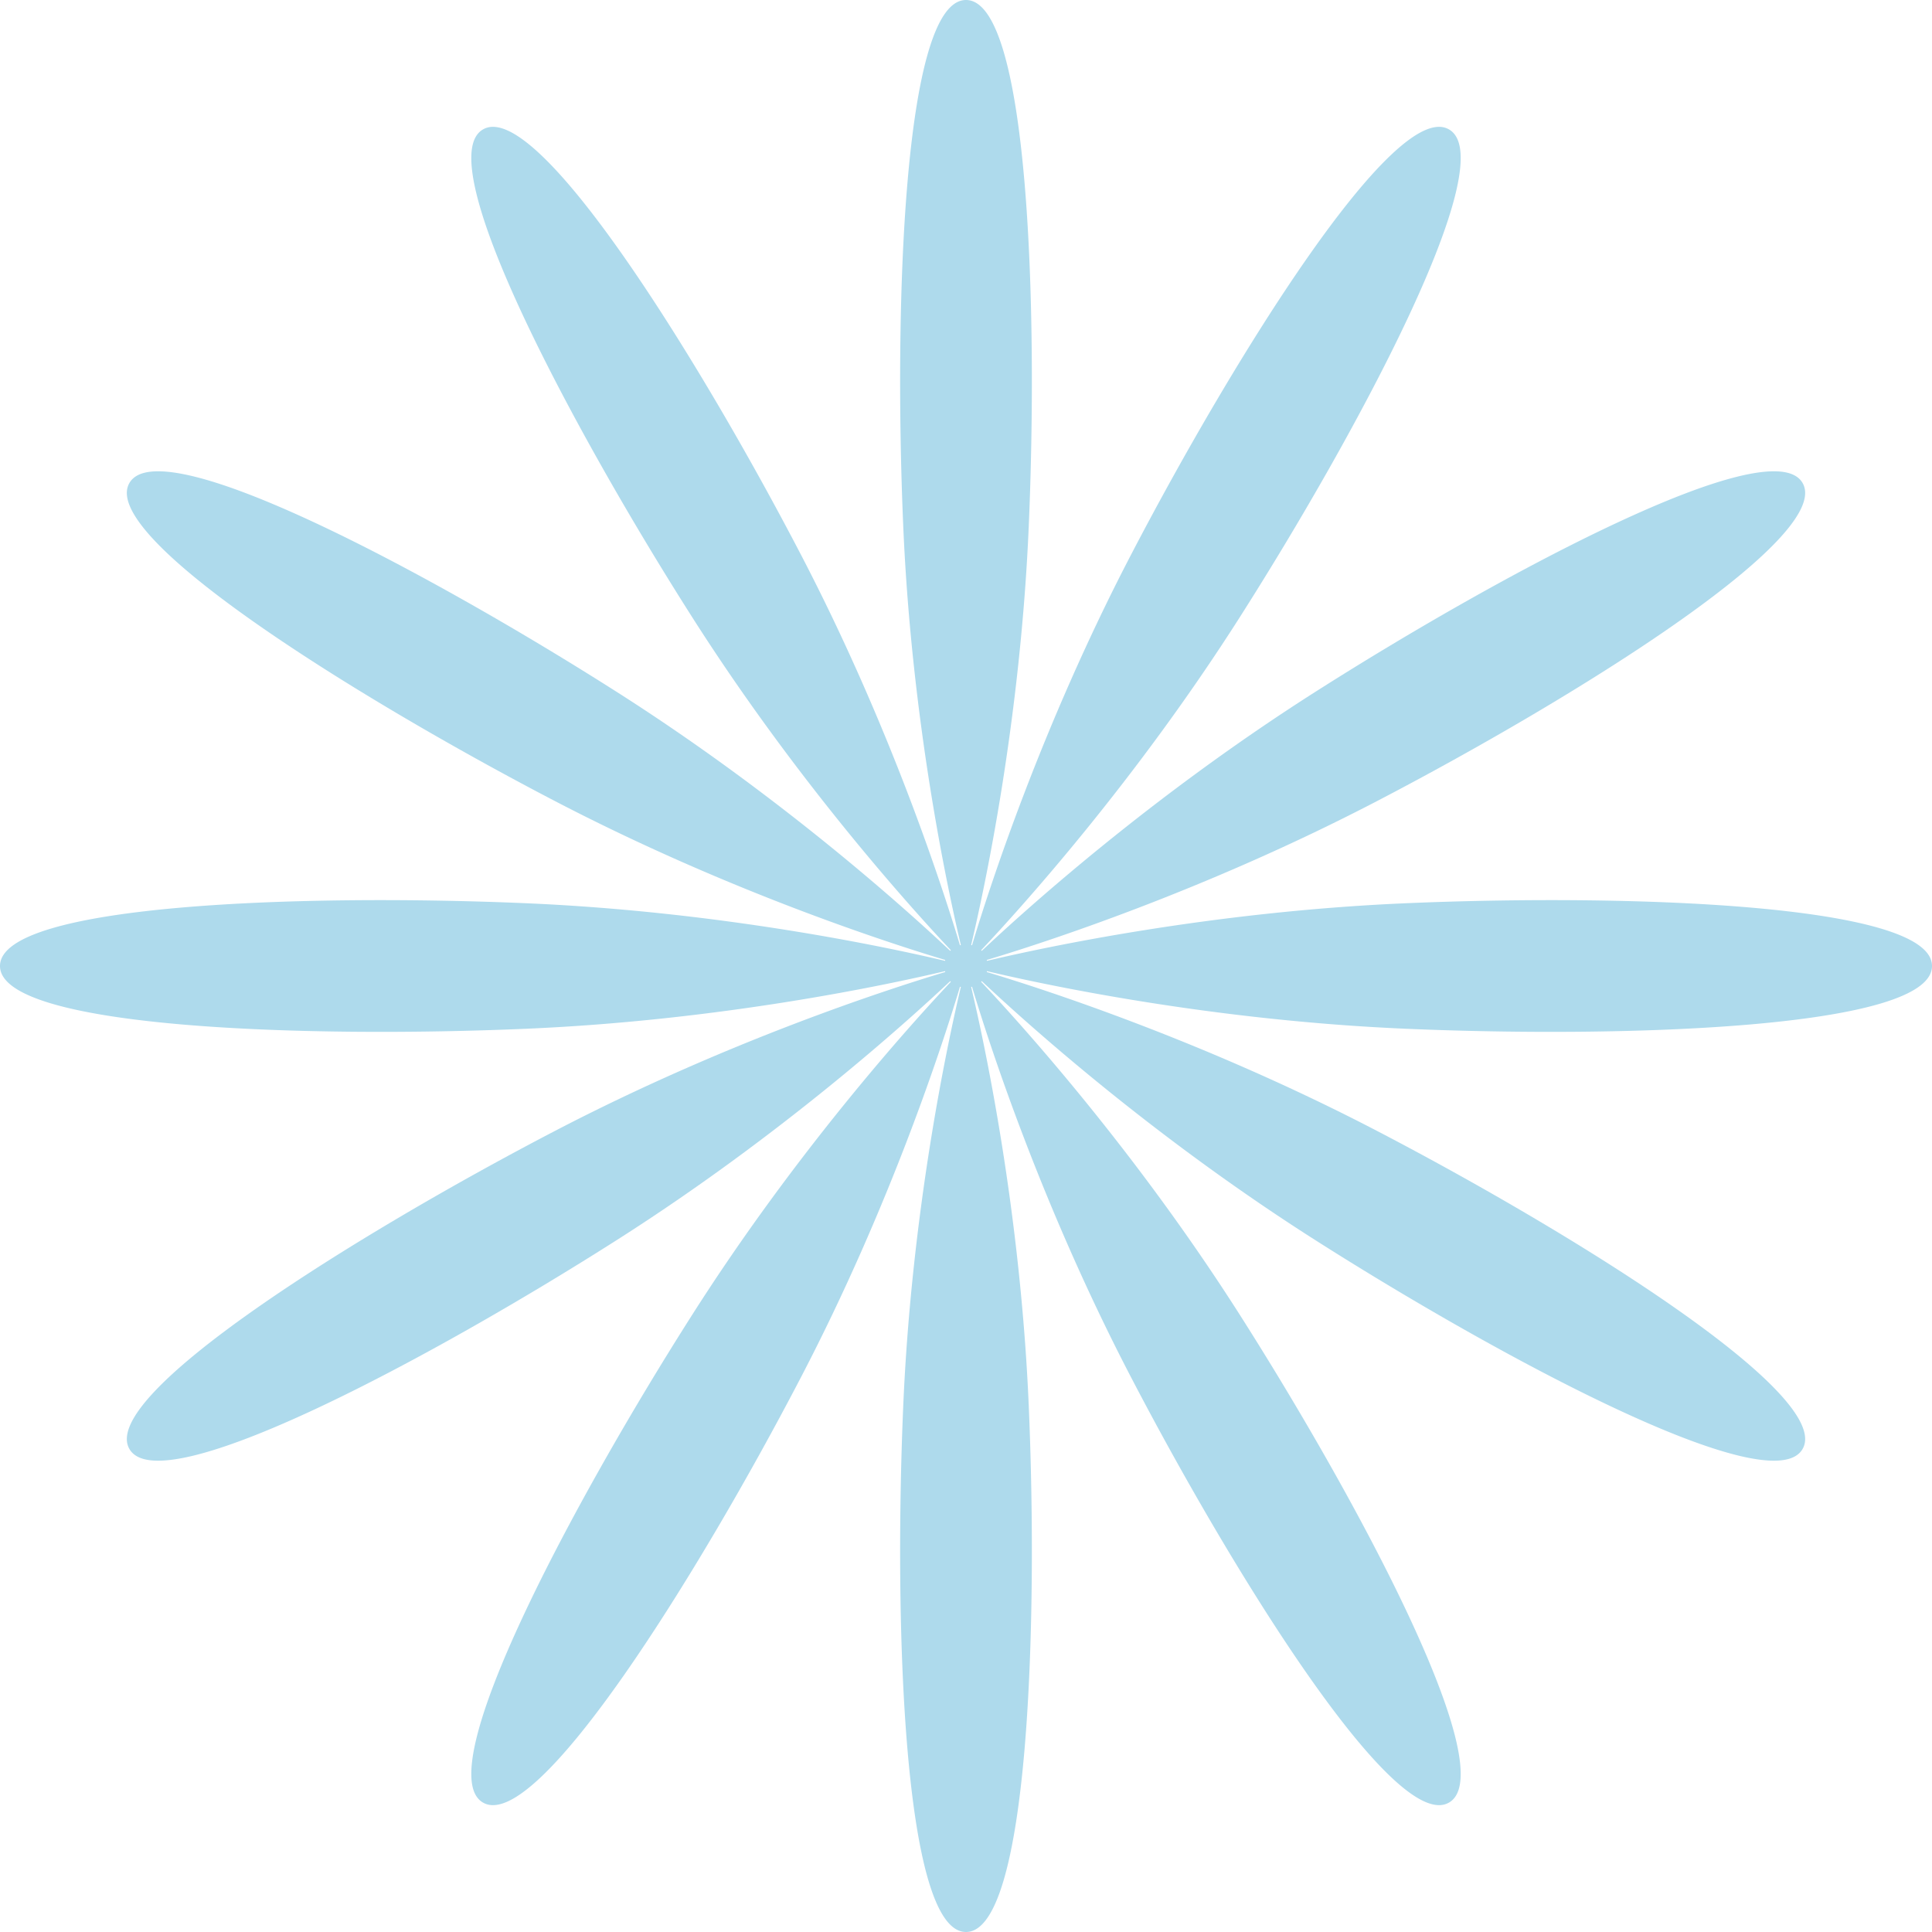 <svg xmlns="http://www.w3.org/2000/svg" width="600" height="600" fill="none"><path fill="#AEDAEC" d="M436.364 319.479C504.265 322.418 600 319.479 600 300s-95.735-22.419-163.636-19.48c-60.594 2.623-112.245 13.715-129.868 17.882-.022-.09-.03-.184-.055-.271 17.36-5.208 67.622-21.427 121.393-49.443C488.109 217.283 569.547 166.87 559.808 150c-9.74-16.87-94.119 28.452-151.453 64.949-51.078 32.513-90.21 67.873-103.454 80.35a4.715 4.715 0 0 0-.2-.2c12.477-13.244 47.836-52.376 80.35-103.454 36.496-57.335 81.818-141.713 64.948-151.453-16.869-9.74-67.281 71.7-98.687 131.974-28.017 53.772-44.236 104.033-49.444 121.393-.088-.025-.181-.033-.271-.055 4.168-17.623 15.259-69.274 17.882-129.868C322.418 95.735 319.479 0 300 0s-22.418 95.735-19.479 163.636c2.622 60.594 13.714 112.245 17.882 129.868-.09.022-.184.03-.271.055-5.208-17.36-21.427-67.621-49.444-121.393-31.405-60.274-81.818-141.713-98.687-131.974-16.87 9.74 28.452 94.118 64.948 151.453 32.514 51.078 67.873 90.21 80.35 103.454-.07.066-.134.13-.2.2-13.244-12.477-52.376-47.837-103.454-80.35C134.311 178.452 49.932 133.13 40.192 150c-9.74 16.87 71.7 67.282 131.974 98.688 53.771 28.016 104.032 44.235 121.393 49.443-.025.088-.033.181-.055.271-17.623-4.168-69.274-15.259-129.868-17.882C95.735 277.581 0 280.52 0 300s95.735 22.418 163.636 19.479c60.594-2.622 112.245-13.714 129.868-17.882.022.09.03.184.055.271-17.36 5.207-67.621 21.426-121.393 49.443-60.275 31.405-141.713 81.818-131.974 98.688 9.74 16.869 94.119-28.453 151.453-64.949 51.078-32.513 90.21-67.872 103.454-80.35.066.069.13.134.2.2-12.477 13.245-47.836 52.376-80.35 103.454-36.496 57.335-81.818 141.713-64.948 151.453 16.869 9.74 67.282-71.699 98.687-131.974 28.018-53.77 44.237-104.033 49.444-121.393.088.026.181.033.271.056-4.168 17.623-15.259 69.274-17.882 129.868C277.582 504.265 280.521 600 300 600s22.418-95.735 19.479-163.636c-2.622-60.594-13.714-112.245-17.882-129.868.09-.022.184-.03.271-.056 5.207 17.36 21.426 67.623 49.444 121.393 31.405 60.275 81.818 141.714 98.687 131.974 16.87-9.74-28.452-94.118-64.948-151.453-32.514-51.078-67.873-90.209-80.35-103.454.07-.066.134-.131.2-.2 13.244 12.478 52.376 47.837 103.454 80.35 57.334 36.496 141.713 81.818 151.453 64.949 9.739-16.87-71.7-67.283-131.974-98.688-53.771-28.017-104.032-44.236-121.393-49.443.025-.088.033-.181.055-.271 17.623 4.168 69.274 15.259 129.868 17.882Z"/></svg>